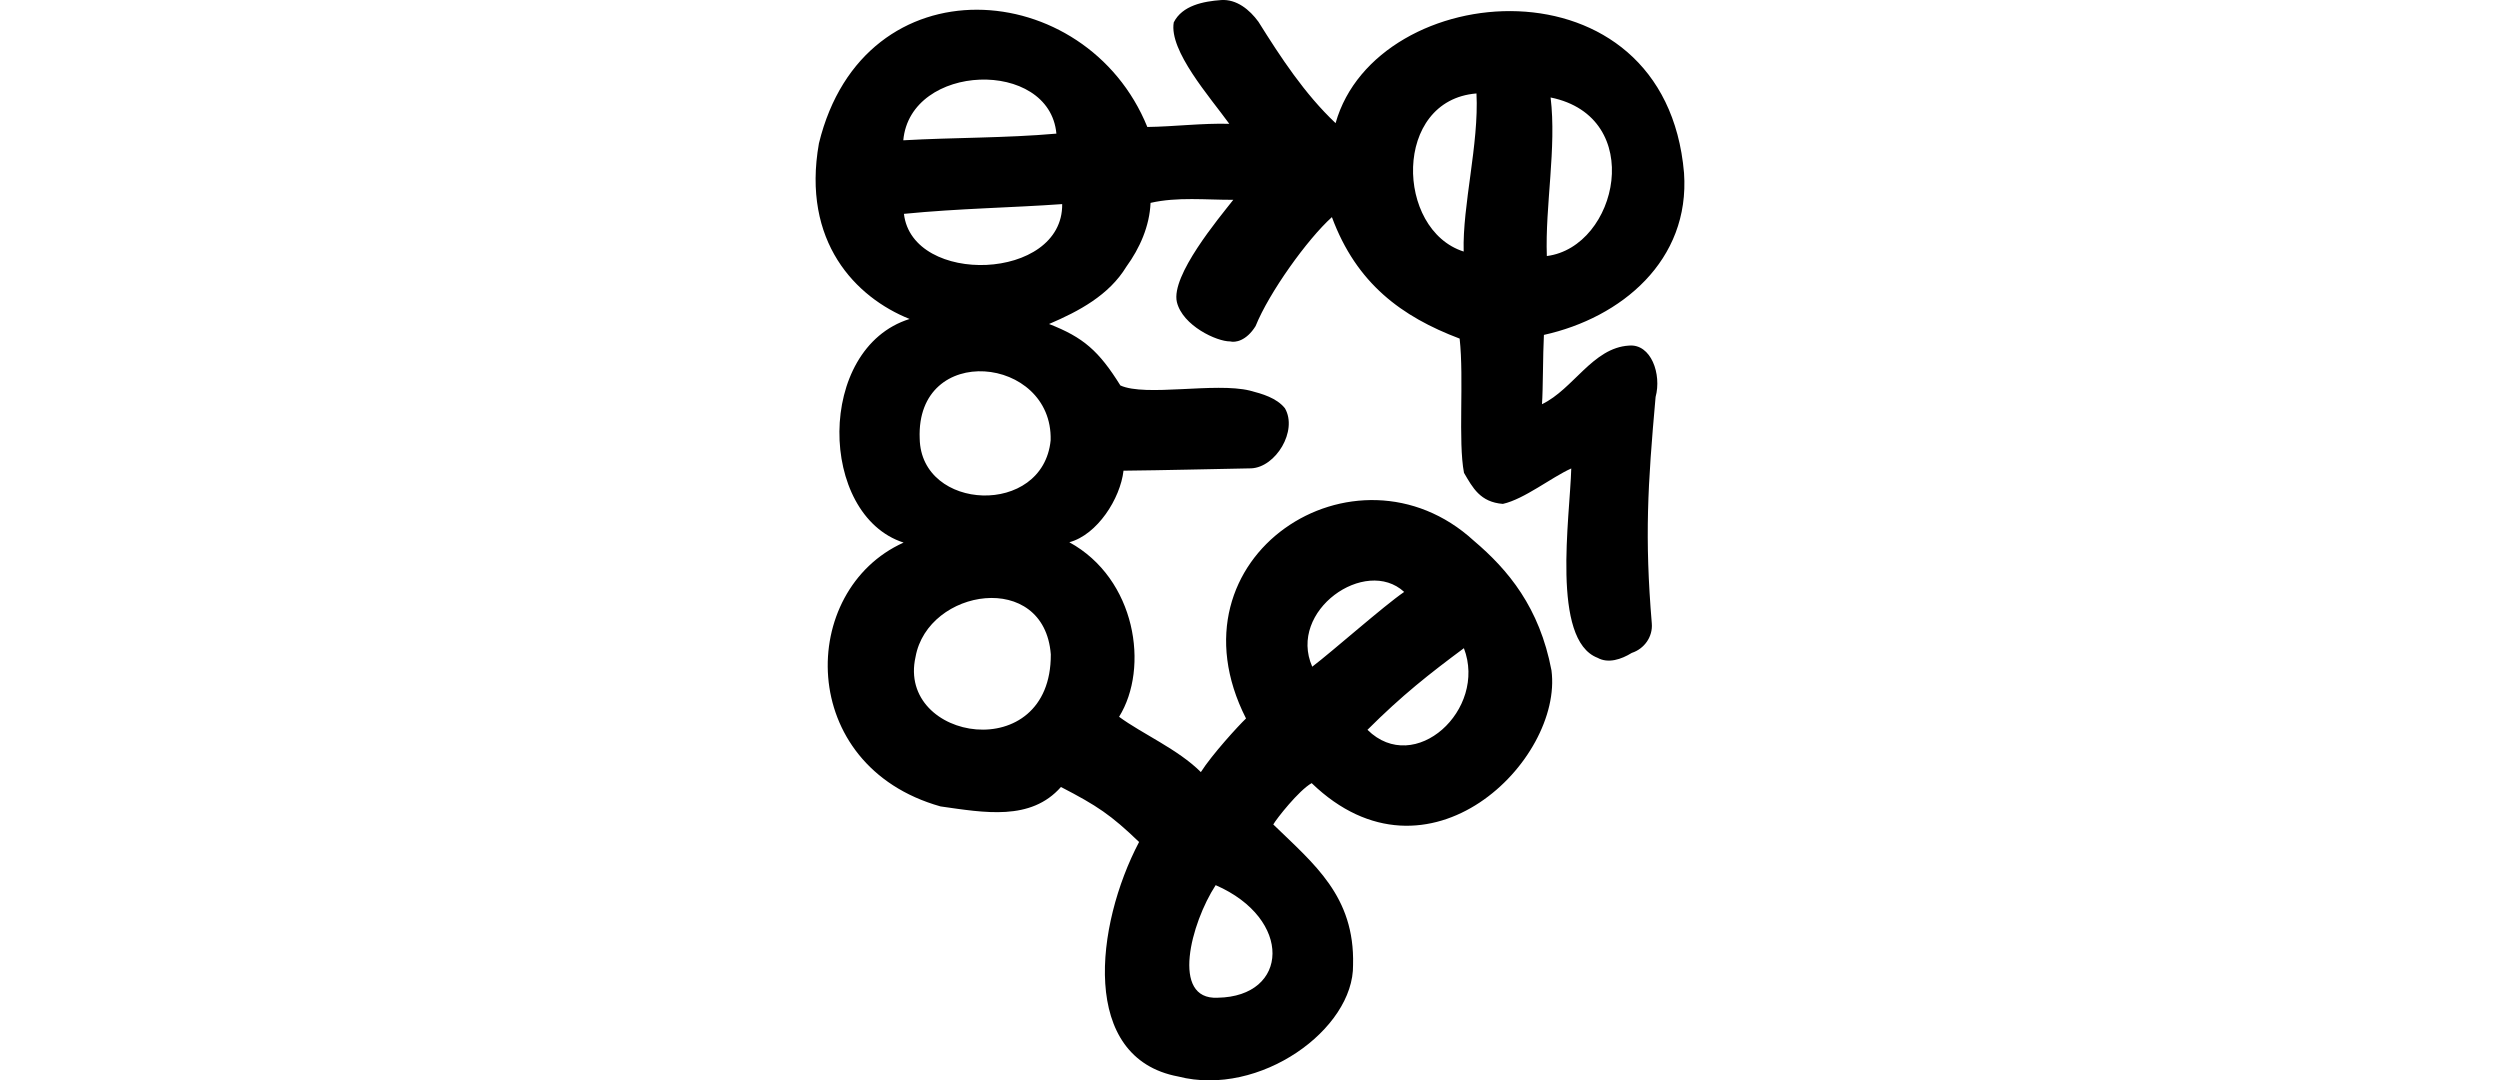<?xml version="1.0" encoding="UTF-8" standalone="no"?>
<!-- Created with Inkscape (http://www.inkscape.org/) -->

<svg
   xmlns:dc="http://purl.org/dc/elements/1.1/"
   xmlns:cc="http://creativecommons.org/ns#"
   xmlns:rdf="http://www.w3.org/1999/02/22-rdf-syntax-ns#"
   xmlns:svg="http://www.w3.org/2000/svg"
   xmlns="http://www.w3.org/2000/svg"
   xmlns:sodipodi="http://sodipodi.sourceforge.net/DTD/sodipodi-0.dtd"
   xmlns:inkscape="http://www.inkscape.org/namespaces/inkscape"
   width="200"
   height="86.428"
   id="svg2"
   version="1.1"
   inkscape:version="0.48.3.1 r9886"
   sodipodi:docname="art.svg">
  <defs
     id="defs4" />
  <sodipodi:namedview
     id="base"
     pagecolor="#ffffff"
     bordercolor="#666666"
     borderopacity="1.0"
     inkscape:pageopacity="0.0"
     inkscape:pageshadow="2"
     inkscape:zoom="1.4"
     inkscape:cx="-57.177104"
     inkscape:cy="24.646061"
     inkscape:document-units="px"
     inkscape:current-layer="layer1"
     showgrid="false"
     fit-margin-top="0"
     fit-margin-left="0"
     fit-margin-right="0"
     fit-margin-bottom="0"
     inkscape:window-width="1301"
     inkscape:window-height="744"
     inkscape:window-x="65"
     inkscape:window-y="24"
     inkscape:window-maximized="1" />
  <g
     inkscape:label="Layer 1"
     inkscape:groupmode="layer"
     id="layer1"
     transform="translate(206.662,-988.485)">
    <path
       style="fill:#000000"
       d="m -108.986,988.491 c -1.384,0.102 -3.095,0.423 -3.776,1.786 -0.392,2.263 2.893,5.972 4.443,8.113 -2.19,-0.058 -4.37,0.222 -6.557,0.253 -4.878,-12.021 -22.676,-13.429 -26.272,1.308 -1.397,7.879 2.949,12.329 7.253,14.052 -7.509,2.351 -7.304,15.687 -0.48,17.889 -8.456,3.803 -8.617,17.846 2.954,21.106 3.502,0.495 7.215,1.191 9.635,-1.554 2.907,1.507 3.983,2.224 6.25,4.4 -3.512,6.682 -4.745,17.285 3.123,18.76 6.523,1.681 14.07,-3.782 13.995,-8.93 0.143,-5.5 -3.133,-8.071 -6.382,-11.232 0.242,-0.44 2.04,-2.727 3.07,-3.307 9.316,8.994 20.125,-1.844 19.185,-9.021 -0.954,-5.035 -3.464,-8.044 -6.218,-10.376 -9.42,-8.626 -24.809,1.243 -18.218,14.224 -0.61,0.577 -2.734,2.905 -3.613,4.29 -1.823,-1.826 -4.706,-3.069 -6.542,-4.424 2.439,-3.924 1.353,-11.042 -3.981,-13.964 2.238,-0.6 4.082,-3.493 4.335,-5.724 3.405,-0.037 6.818,-0.125 10.217,-0.188 1.96,-0.084 3.741,-3.001 2.696,-4.808 -0.671,-0.83 -1.81,-1.153 -2.811,-1.413 -2.767,-0.675 -8.348,0.51 -10.353,-0.411 -1.72,-2.762 -2.963,-3.851 -5.707,-4.915 2.379,-1.013 4.802,-2.306 6.182,-4.579 1.083,-1.49 1.862,-3.254 1.94,-5.111 2.15,-0.493 4.448,-0.235 6.619,-0.245 -1.157,1.473 -5.006,6.064 -4.513,8.181 0.46,1.893 3.201,3.16 4.258,3.147 0.409,0.109 1.299,-0.035 2.038,-1.225 1.08,-2.677 4.139,-6.949 6.106,-8.718 1.97,5.32 5.583,7.966 10.219,9.718 0.359,3.259 -0.134,8.219 0.348,10.739 0.699,1.194 1.293,2.343 3.11,2.485 1.718,-0.385 3.869,-2.115 5.471,-2.835 -0.105,3.921 -1.623,13.725 2.109,15.15 0.843,0.471 1.895,0.126 2.733,-0.395 1.002,-0.326 1.691,-1.293 1.601,-2.355 -0.575,-6.889 -0.329,-11.039 0.304,-18.122 0.496,-1.825 -0.364,-4.263 -2.126,-4.108 -2.905,0.173 -4.44,3.476 -6.964,4.69 0.088,-1.138 0.07,-3.962 0.155,-5.545 6.194,-1.371 11.703,-5.949 11.209,-12.96 -1.503,-17.548 -24.604,-15.606 -27.875,-3.98 -2.479,-2.345 -4.377,-5.242 -6.173,-8.112 -0.7,-0.957 -1.738,-1.823 -2.997,-1.736 z m -13.164,10.684 c -4.07,0.36 -8.182,0.303 -12.249,0.534 0.563,-6.206 11.697,-6.556 12.249,-0.534 z m 39.235,9.793 c -0.143,-4.018 0.788,-8.657 0.302,-12.685 7.676,1.558 5.388,11.955 -0.302,12.685 z m -6.653,-0.359 c -5.455,-1.737 -5.677,-12.112 1.024,-12.648 0.206,4.04 -1.129,8.945 -1.024,12.648 z m -32.119,-3.796 c 0.076,6.164 -11.993,6.548 -12.66,0.78 4.46,-0.438 8.636,-0.49 12.66,-0.78 z m -0.923,18.896 c -0.603,6.122 -10.376,5.694 -10.476,-0.142 -0.312,-7.754 10.662,-6.614 10.476,0.142 z m 0.013,17.123 c 0.046,9.004 -12.335,6.939 -10.822,0.207 0.985,-5.491 10.296,-6.962 10.822,-0.207 z m 28.269,-4.993 c -1.643,1.125 -5.766,4.779 -7.355,5.982 -1.977,-4.492 4.27,-8.826 7.355,-5.982 z m 4.778,4.501 c 1.881,4.915 -3.933,10.26 -7.715,6.53 2.774,-2.768 4.926,-4.457 7.715,-6.53 z m -19.858,18.957 c 6.187,2.697 5.884,8.918 0.157,9.006 -3.771,0.187 -2.131,-5.974 -0.157,-9.006 z"
       id="path3172"
       inkscape:connector-curvature="0"
       sodipodi:nodetypes="cccccccccccccccccccccccccccccccccccccccccccccccccccccccccccccccccccccccccccc" />
  </g>
</svg>
